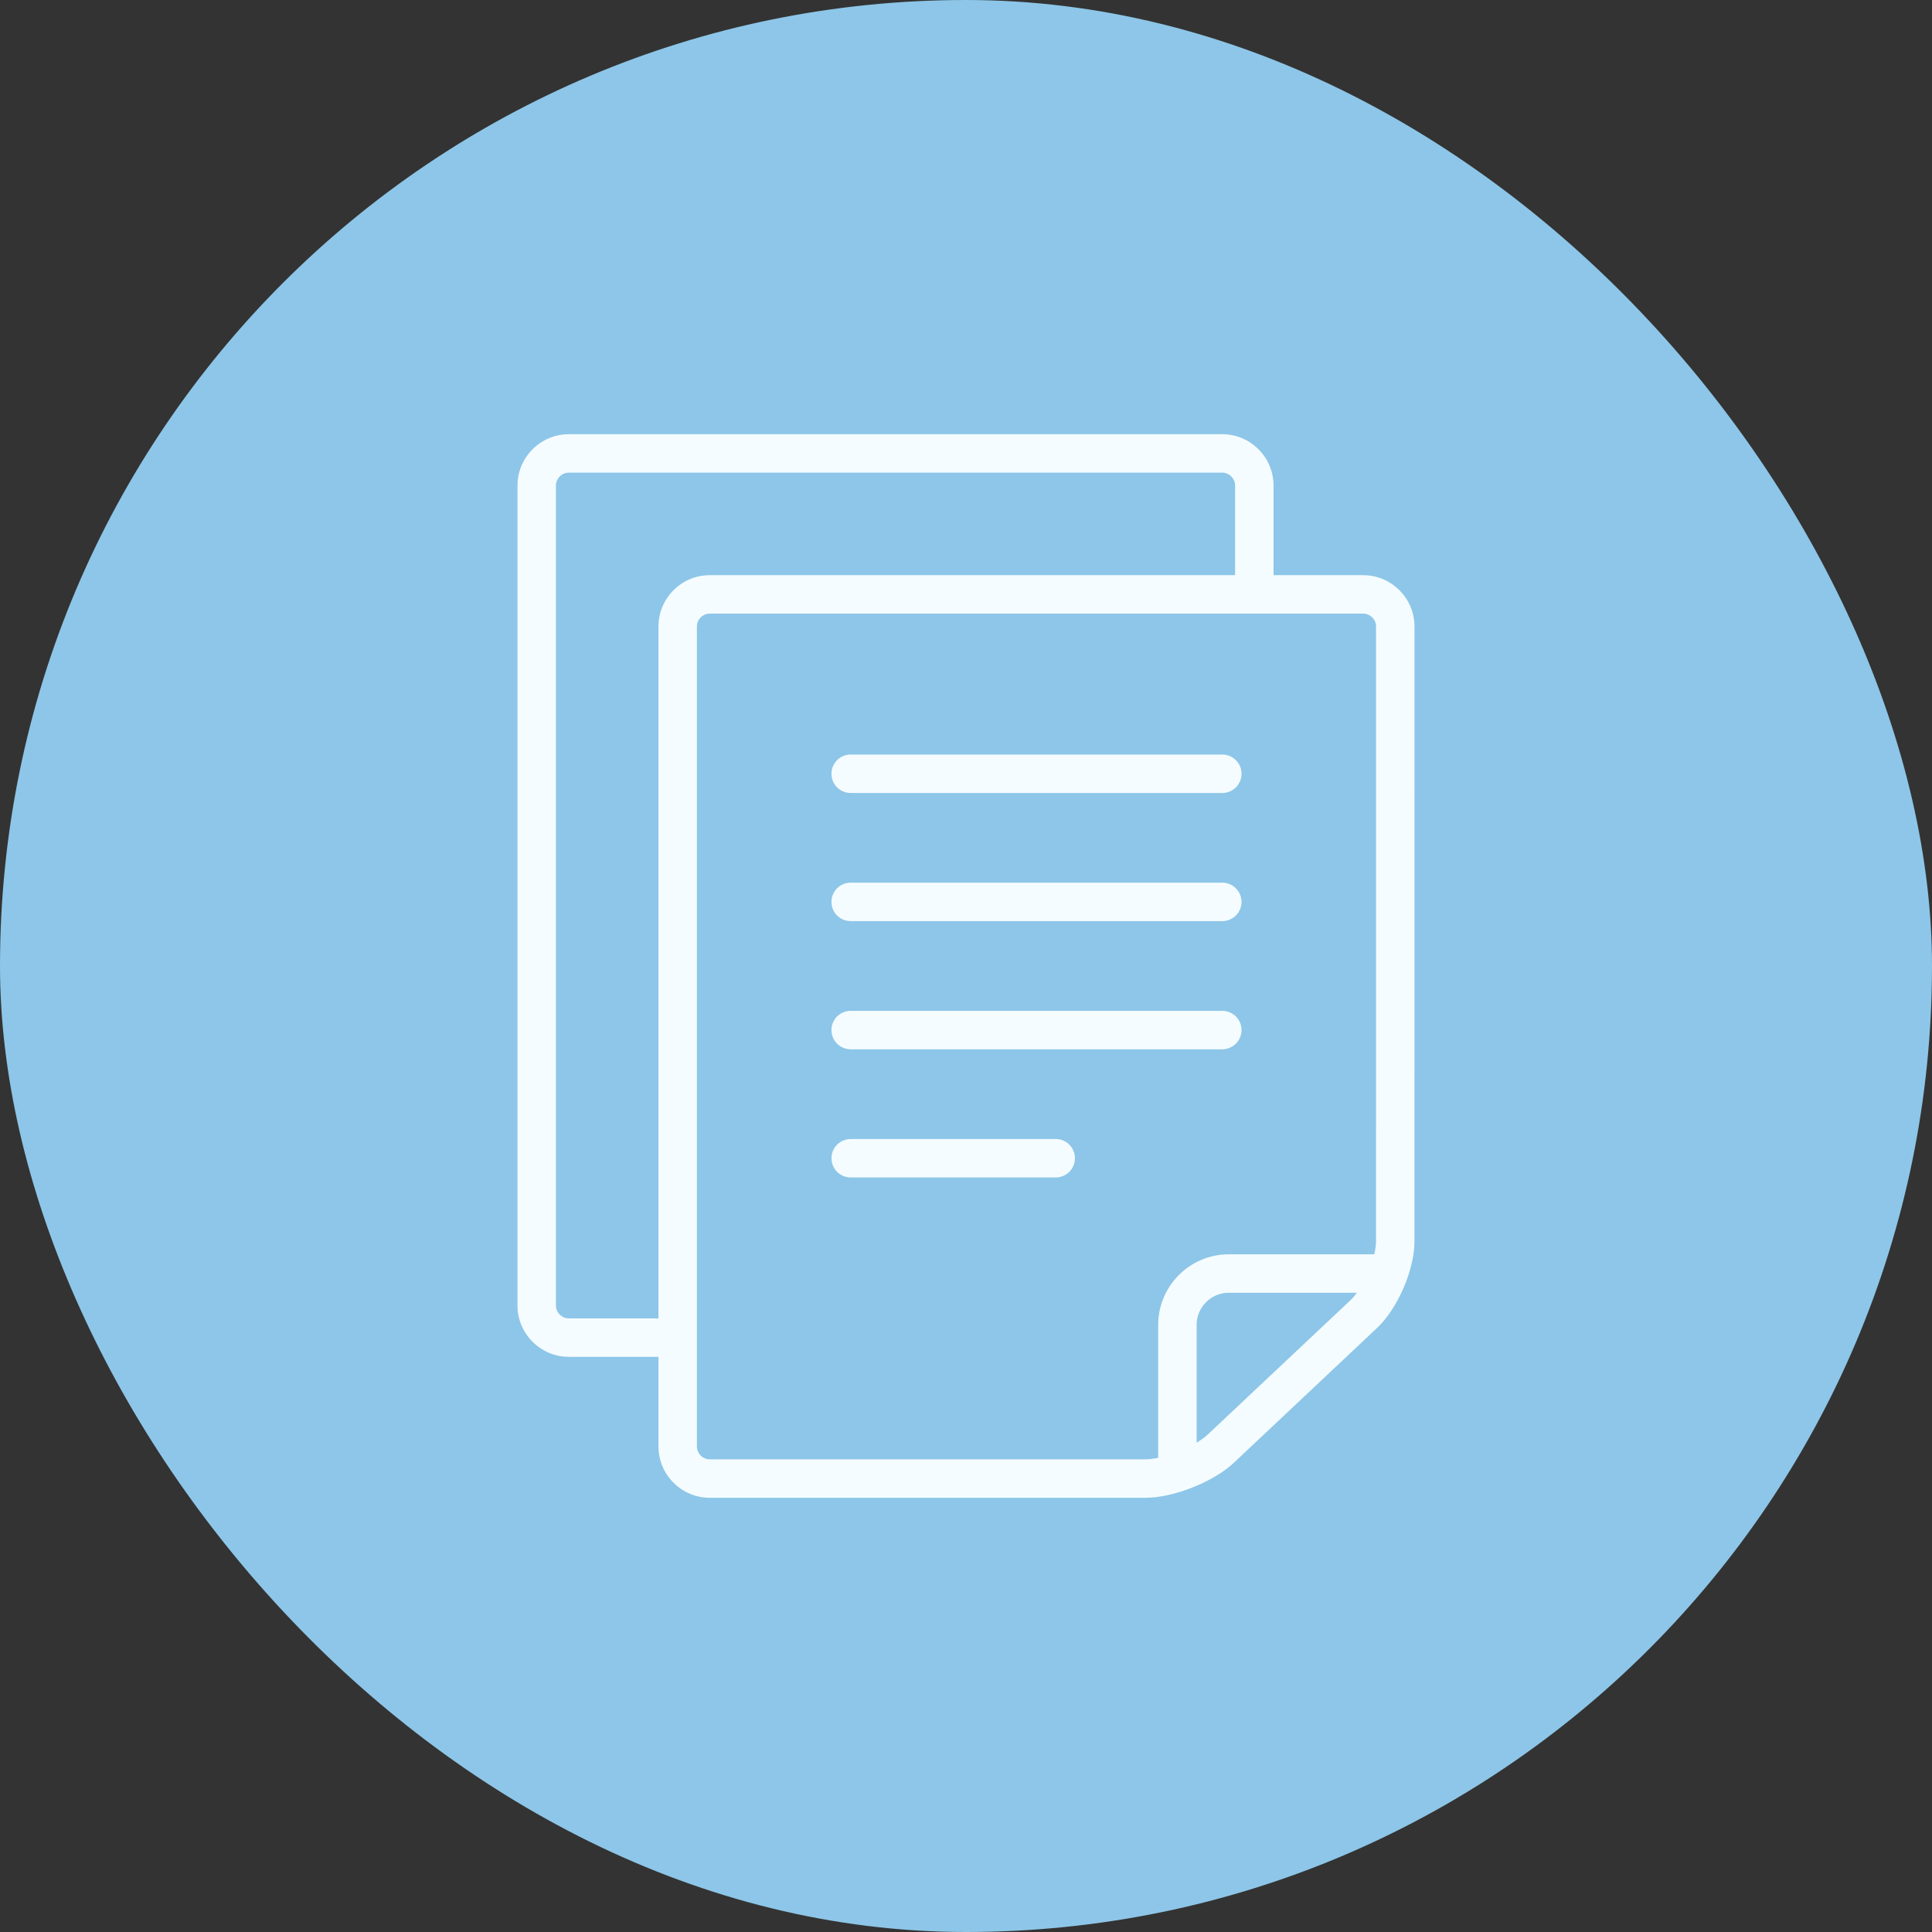 <?xml version="1.0" encoding="UTF-8"?>
<svg xmlns="http://www.w3.org/2000/svg" width="56" height="56" viewBox="0 0 56 56" fill="none">
  <rect x="0" y="0" width="56" height="56" fill="#333333" stroke="none"/>
  <rect width="56" height="56" rx="28" fill="#8DC6E8"></rect>
  <path d="M39.514 16.672H36.914V14.072C36.914 13.254 36.246 12.586 35.429 12.586H16.486C15.669 12.586 15 13.254 15 14.072V37.843C15 38.66 15.669 39.328 16.486 39.328H19.086V41.928C19.086 42.746 19.754 43.414 20.572 43.414H33.2C34.016 43.414 35.172 42.956 35.767 42.396L39.917 38.489C40.513 37.93 40.999 36.803 40.999 35.986L41 18.157C41 17.34 40.331 16.672 39.514 16.672ZM19.086 18.157V38.214H16.486C16.285 38.214 16.114 38.044 16.114 37.843V14.072C16.114 13.87 16.285 13.7 16.486 13.7H35.429C35.63 13.7 35.8 13.87 35.8 14.072V16.672H20.571C19.754 16.672 19.086 17.34 19.086 18.157ZM39.154 37.678L35.003 41.585C34.918 41.664 34.807 41.743 34.685 41.817V38.4C34.685 38.145 34.788 37.915 34.958 37.744C35.129 37.575 35.359 37.471 35.614 37.471H39.33C39.272 37.55 39.213 37.622 39.154 37.678ZM39.885 35.986C39.885 36.096 39.865 36.224 39.834 36.357H35.614C34.487 36.359 33.573 37.273 33.571 38.4V42.255C33.438 42.282 33.311 42.3 33.2 42.3H20.571V42.3C20.37 42.3 20.2 42.13 20.2 41.928V18.157C20.2 17.956 20.37 17.786 20.571 17.786H39.514C39.715 17.786 39.886 17.956 39.886 18.157L39.885 35.986Z" fill="#F5FCFF"></path>
  <path d="M35.429 21.871H24.657C24.35 21.871 24.1 22.12 24.1 22.428C24.1 22.736 24.35 22.985 24.657 22.985H35.429C35.736 22.985 35.986 22.736 35.986 22.428C35.986 22.12 35.736 21.871 35.429 21.871Z" fill="#F5FCFF"></path>
  <path d="M35.429 29.3H24.657C24.35 29.3 24.1 29.549 24.1 29.857C24.1 30.165 24.35 30.414 24.657 30.414H35.429C35.736 30.414 35.986 30.165 35.986 29.857C35.986 29.549 35.736 29.3 35.429 29.3Z" fill="#F5FCFF"></path>
  <path d="M30.6 33.015H24.658C24.35 33.015 24.101 33.264 24.101 33.572C24.101 33.88 24.35 34.129 24.658 34.129H30.6C30.908 34.129 31.157 33.88 31.157 33.572C31.157 33.264 30.908 33.015 30.6 33.015Z" fill="#F5FCFF"></path>
  <path d="M35.429 25.585H24.657C24.35 25.585 24.1 25.834 24.1 26.142C24.1 26.45 24.35 26.699 24.657 26.699H35.429C35.736 26.699 35.986 26.45 35.986 26.142C35.986 25.834 35.736 25.585 35.429 25.585Z" fill="#F5FCFF"></path>
</svg>

